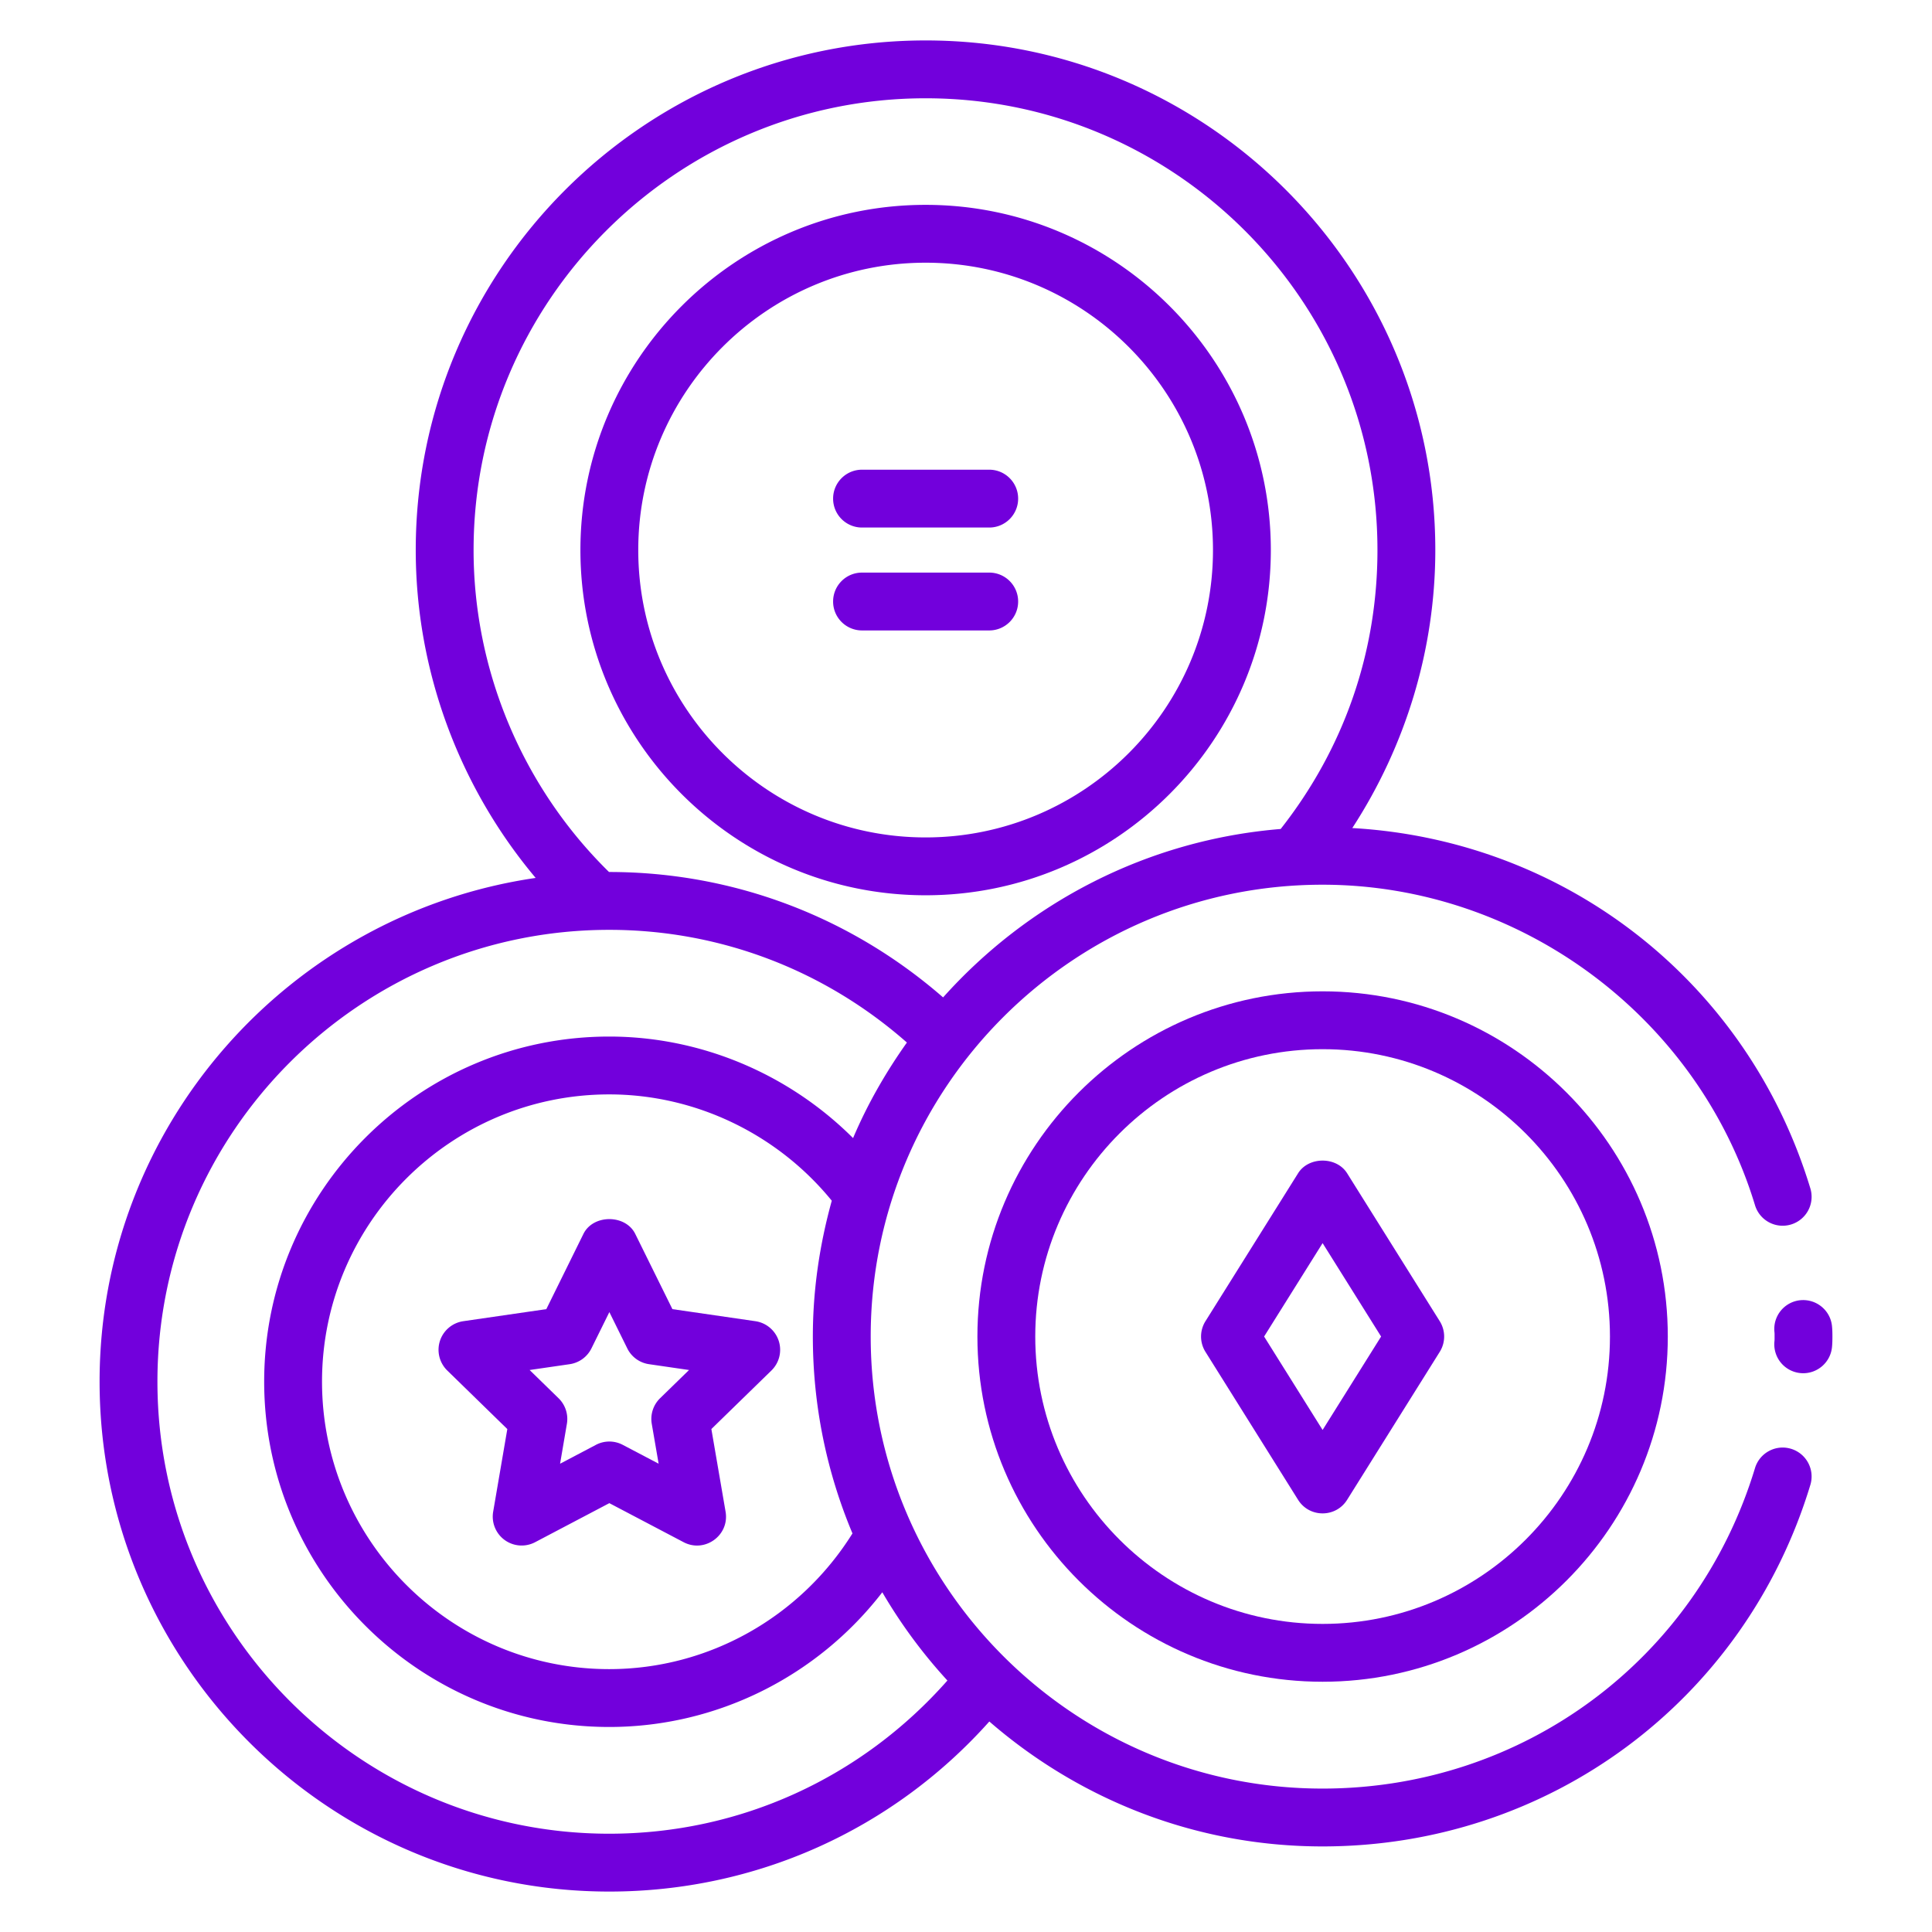 <svg xmlns="http://www.w3.org/2000/svg" version="1.1" xmlns:xlink="http://www.w3.org/1999/xlink" width="512" height="512" x="0" y="0" viewBox="0 0 512 512" style="enable-background:new 0 0 512 512" xml:space="preserve"><g><path d="M245.296 237.256c50.445 0 91.487-41.043 91.487-91.487s-41.043-91.48-91.487-91.48-91.48 41.035-91.48 91.48 41.035 91.487 91.48 91.487zm0-167.637c41.993 0 76.157 34.164 76.157 76.15 0 41.993-34.164 76.157-76.157 76.157-41.986 0-76.15-34.164-76.15-76.157 0-41.986 34.164-76.15 76.15-76.15zM477.038 344.576a7.663 7.663 0 0 0-6.789 8.451c.045.397.03.756.03 1.16 0 .412.015.823-.03 1.235a7.663 7.663 0 0 0 7.627 8.496c3.862 0 7.186-2.912 7.613-6.834.105-.966.12-1.931.12-2.897 0-.973-.015-1.841-.12-2.822-.456-4.207-4.236-7.224-8.451-6.789z" fill="#7200dc" opacity="1" data-original="#000000"></path><path d="M474.651 383.949c-4.057-1.235-8.331 1.07-9.559 5.113-15.398 50.796-61.456 84.93-114.617 84.93-66.022 0-119.73-53.746-119.73-119.805 0-66.022 53.708-119.73 119.73-119.73 52.308 0 99.437 34.927 114.617 84.93a7.655 7.655 0 0 0 9.559 5.113 7.662 7.662 0 0 0 5.113-9.559c-16.625-54.769-64.838-92.273-121.392-95.498 14.21-21.844 22-47.465 22-73.674 0-74.465-60.587-135.053-135.06-135.053-74.51 0-135.135 60.587-135.135 135.053 0 31.894 11.476 62.74 31.781 86.891-65.244 9.498-115.565 65.651-115.565 133.481 0 74.518 60.587 135.143 135.06 135.143 38.813 0 75.083-16.333 100.732-45.07 23.703 20.564 54.53 33.108 88.291 33.108 59.959 0 111.915-38.505 129.289-95.814a7.67 7.67 0 0 0-5.114-9.559zm-248.739 22.426c-13.873 22.212-38.169 35.961-64.461 35.961-41.971 0-76.112-34.179-76.112-76.195 0-41.971 34.141-76.112 76.112-76.112 22.874 0 44.606 10.53 58.979 28.173-3.181 11.477-5.017 23.509-5.017 35.984.001 18.493 3.749 36.122 10.499 52.189zM125.506 145.769c0-66.014 53.746-119.723 119.805-119.723 66.022 0 119.73 53.708 119.73 119.723 0 27.173-8.909 52.632-25.647 73.919-35.474 2.902-67.03 19.564-89.463 44.635-24.579-21.411-55.64-33.235-88.481-33.235-.018 0-.034.003-.052.003-22.789-22.351-35.892-53.232-35.892-85.322zm35.945 340.185c-66.022 0-119.73-53.746-119.73-119.812 0-66.014 53.708-119.723 119.73-119.723 29.318 0 57.033 10.631 78.888 29.864-5.593 7.882-10.447 16.321-14.266 25.323-17.014-16.978-40.282-26.907-64.622-26.907-50.422 0-91.442 41.02-91.442 91.443 0 50.467 41.02 91.525 91.442 91.525 28.547 0 55.197-13.435 72.369-35.696a135.639 135.639 0 0 0 17.254 23.386c-22.765 25.787-54.988 40.597-89.623 40.597z" fill="#7200dc" opacity="1" data-original="#000000"></path><path d="M350.504 262.714c-50.445 0-91.48 41.043-91.48 91.487s41.035 91.48 91.48 91.48 91.48-41.035 91.48-91.48-41.035-91.487-91.48-91.487zm0 167.638c-41.986 0-76.15-34.164-76.15-76.15 0-41.993 34.164-76.157 76.15-76.157s76.15 34.164 76.15 76.157c0 41.986-34.164 76.15-76.15 76.15z" fill="#7200dc" opacity="1" data-original="#000000"></path><path d="M357.001 310.928c-2.8-4.476-10.195-4.476-12.995 0l-24.545 39.201a7.657 7.657 0 0 0 0 8.129l24.545 39.209c2.996 4.791 9.993 4.8 12.995 0l24.545-39.209a7.657 7.657 0 0 0 0-8.129zm-6.497 68.028-15.502-24.762 15.502-24.754 15.502 24.754zM228.446 139.803h33.707c4.237 0 7.665-3.428 7.665-7.665s-3.428-7.665-7.665-7.665h-33.707c-4.237 0-7.665 3.428-7.665 7.665s3.428 7.665 7.665 7.665zM228.446 167.073h33.707c4.237 0 7.665-3.428 7.665-7.665s-3.428-7.665-7.665-7.665h-33.707c-4.237 0-7.665 3.428-7.665 7.665s3.428 7.665 7.665 7.665zM200.181 350.13l-21.985-3.196-9.843-19.926c-2.575-5.24-11.168-5.24-13.743 0l-9.828 19.926-22 3.196a7.67 7.67 0 0 0-6.19 5.21 7.676 7.676 0 0 0 1.939 7.86l15.914 15.517-3.75 21.902a7.672 7.672 0 0 0 3.047 7.5 7.665 7.665 0 0 0 8.077.576l19.664-10.345 19.679 10.345c5.575 2.936 12.203-1.784 11.123-8.084l-3.765-21.902 15.914-15.51a7.668 7.668 0 0 0 1.939-7.852 7.672 7.672 0 0 0-6.192-5.217zm-25.256 20.42a7.673 7.673 0 0 0-2.201 6.789l1.819 10.555-9.492-4.985a7.628 7.628 0 0 0-7.141 0l-9.484 4.993 1.804-10.569a7.663 7.663 0 0 0-2.201-6.782l-7.673-7.485 10.614-1.542a7.65 7.65 0 0 0 5.771-4.192l4.746-9.611 4.746 9.611a7.633 7.633 0 0 0 5.771 4.192l10.599 1.542z" fill="#7200dc" opacity="1" data-original="#000000"></path></g></svg>